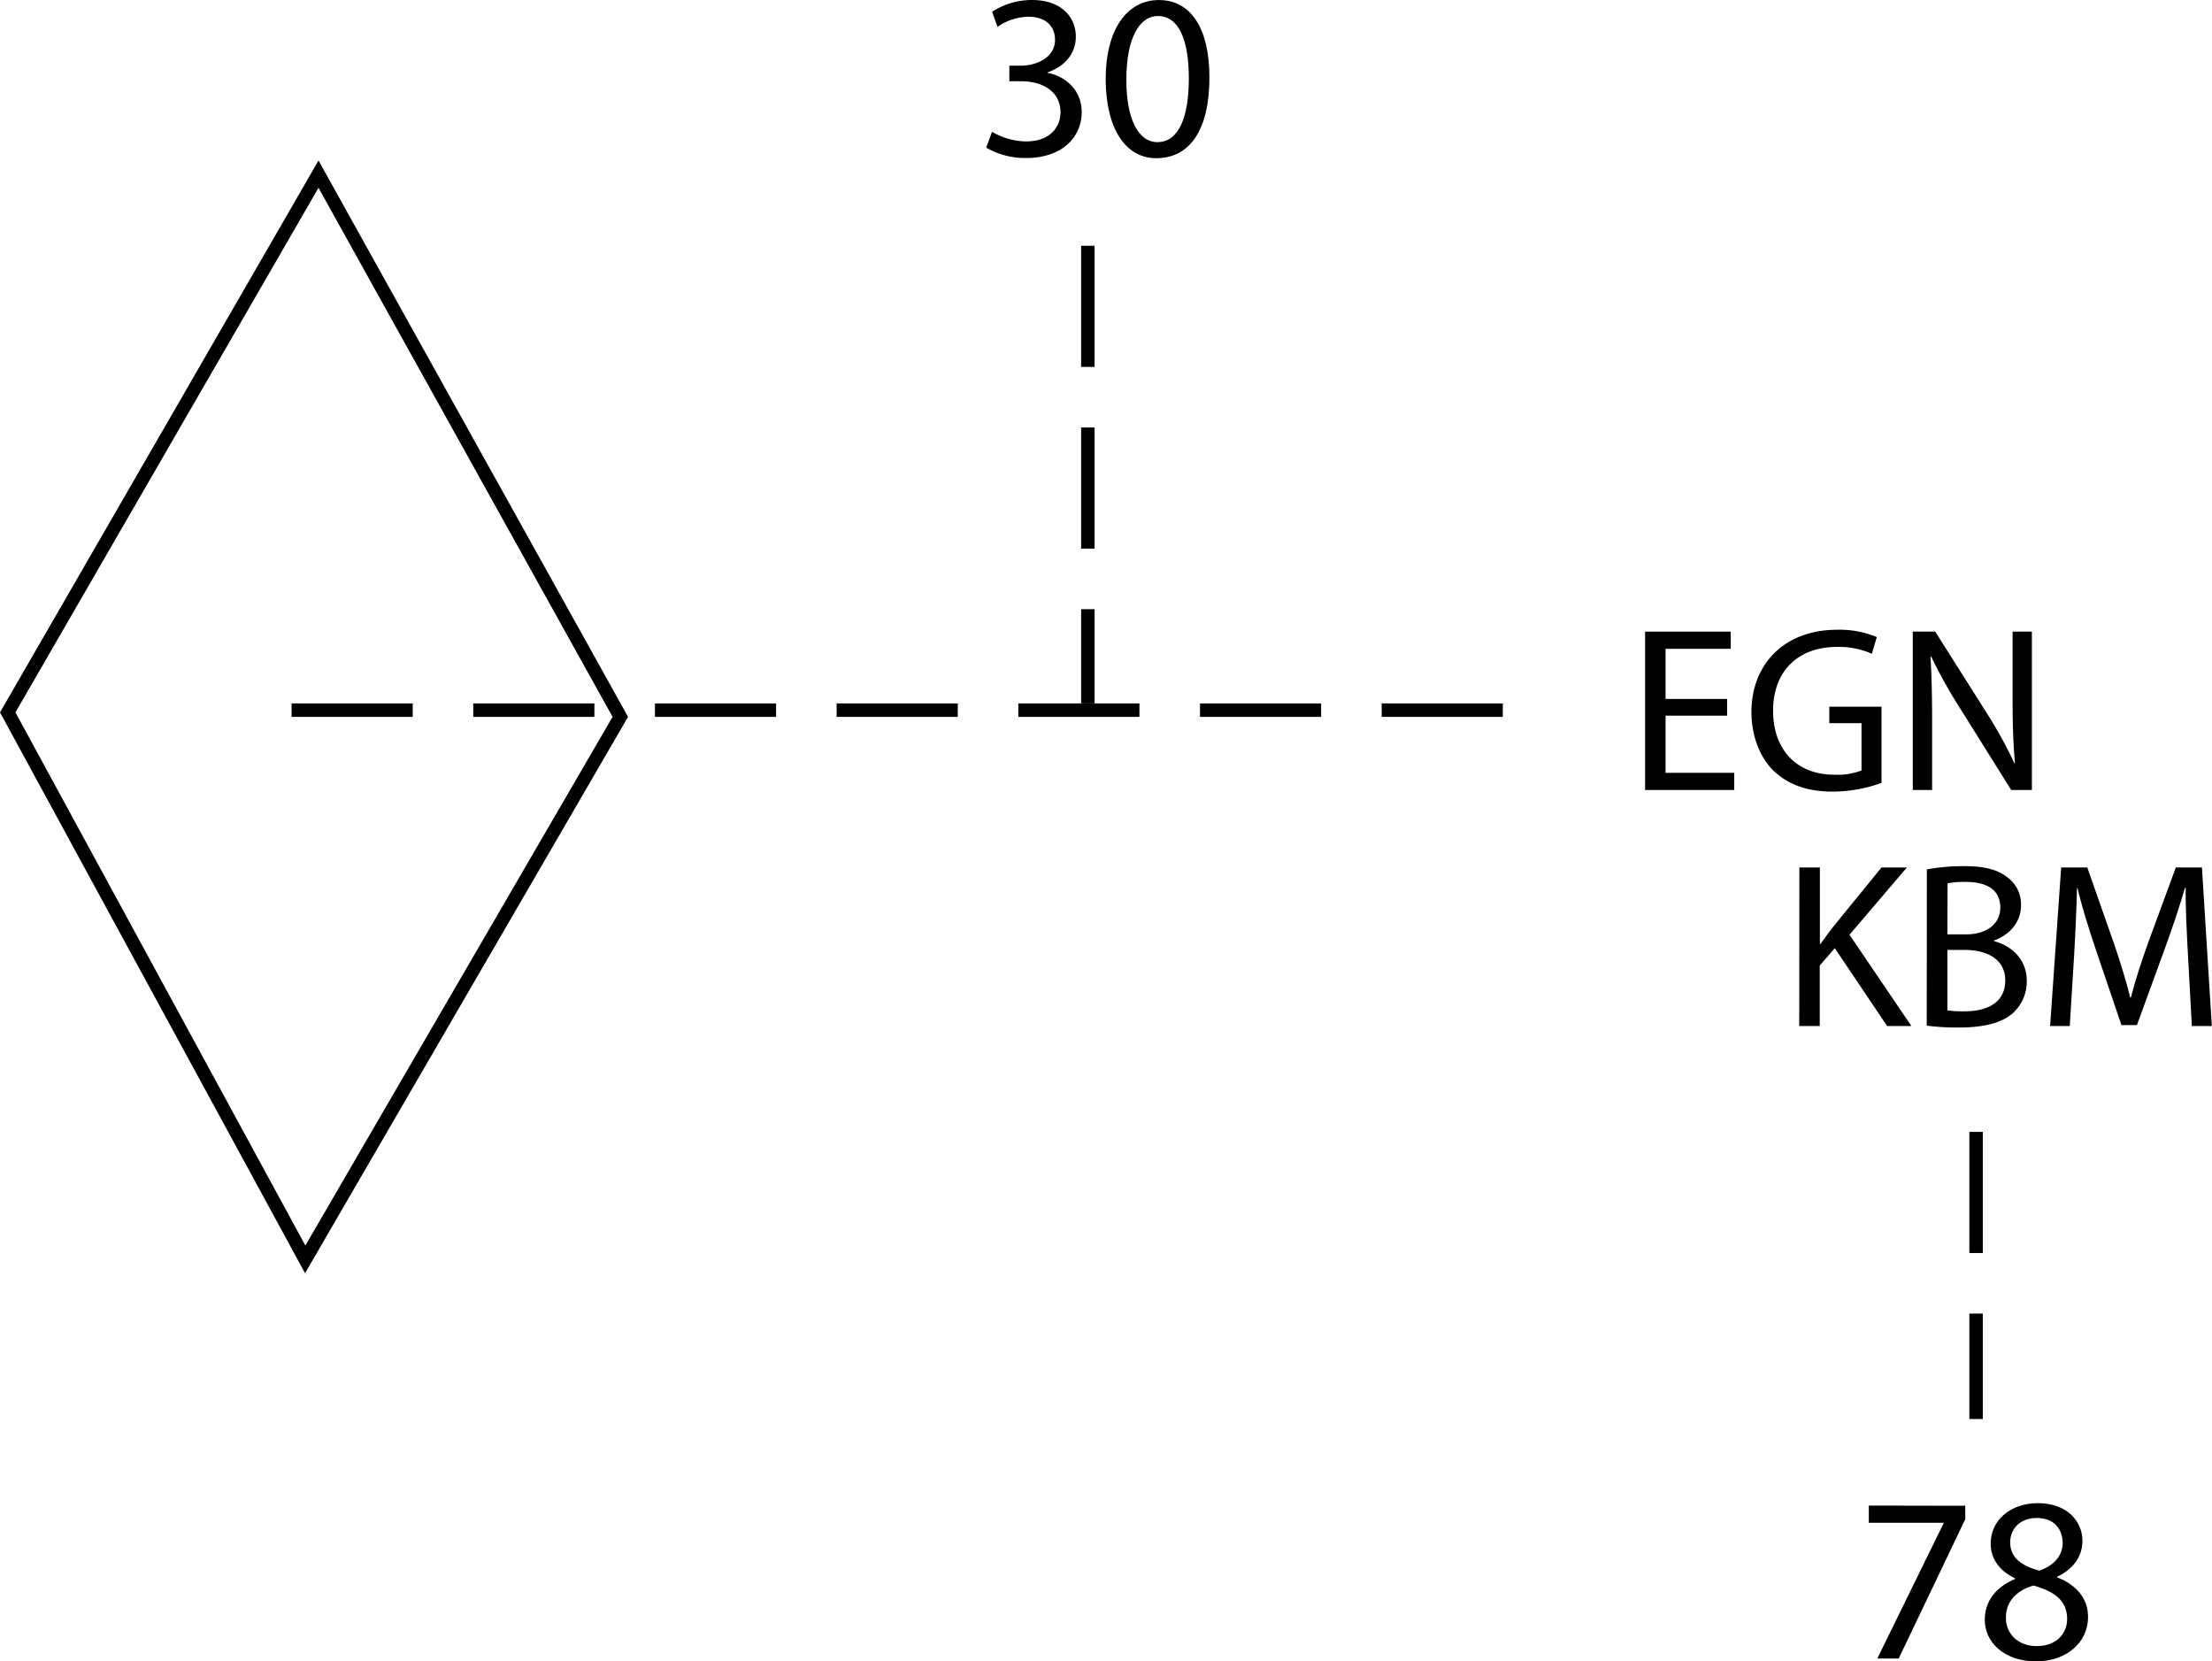 <svg id="0191c4b5-0672-4d5b-8b53-cbf0ffb1bf3f" data-name="Layer 2" xmlns="http://www.w3.org/2000/svg" viewBox="0 0 493.09 370.27"><title>Composition No. 23A</title><path d="M86,64.08,151.55,182,83.07,299.83,18.44,181,86,64.08M86,58,15,181,83,306,155,182,86,58Z" transform="translate(-15 -22.22)"/><line x1="65" y1="158.28" x2="335" y2="158.28" fill="none" stroke="#000" stroke-miterlimit="10" stroke-width="3" stroke-dasharray="27 13.5"/><line x1="242.5" y1="54.78" x2="242.5" y2="156.78" fill="none" stroke="#000" stroke-miterlimit="10" stroke-width="3" stroke-dasharray="27 13.5"/><line x1="440.5" y1="252.28" x2="440.5" y2="316.28" fill="none" stroke="#000" stroke-miterlimit="10" stroke-width="3" stroke-dasharray="27 13.5"/><path d="M236.14,51.59a15.4,15.4,0,0,0,7.55,2.15c5.93,0,7.77-3.77,7.71-6.6-.05-4.78-4.35-6.82-8.81-6.82H240V36.86h2.57c3.36,0,7.61-1.73,7.61-5.77,0-2.73-1.73-5.14-6-5.14a12.52,12.52,0,0,0-6.82,2.25l-1.21-3.35a16.25,16.25,0,0,1,8.92-2.63c6.71,0,9.75,4,9.75,8.13,0,3.52-2.09,6.51-6.29,8v.1c4.2.84,7.6,4,7.6,8.76,0,5.46-4.24,10.23-12.42,10.23a17.37,17.37,0,0,1-8.87-2.31Z" transform="translate(-15 -22.22)"/><path d="M284.6,39.48c0,11.59-4.3,18-11.86,18-6.66,0-11.17-6.24-11.27-17.52,0-11.43,4.93-17.73,11.85-17.73C280.51,22.22,284.6,28.62,284.6,39.48ZM266.08,40c0,8.87,2.73,13.9,6.93,13.9,4.72,0,7-5.51,7-14.21,0-8.39-2.15-13.9-6.92-13.9C269,25.79,266.08,30.72,266.08,40Z" transform="translate(-15 -22.22)"/><path d="M400,181.73H386.28v12.74h15.31v3.83H381.72V163h19.09v3.83H386.28V178H400Z" transform="translate(-15 -22.22)"/><path d="M434.42,196.72a32.72,32.72,0,0,1-10.85,1.94c-5.35,0-9.76-1.36-13.22-4.66-3-2.94-4.93-7.66-4.93-13.17.05-10.54,7.29-18.25,19.14-18.25a21.73,21.73,0,0,1,8.81,1.63l-1.1,3.72a18.32,18.32,0,0,0-7.81-1.52c-8.6,0-14.21,5.35-14.21,14.21s5.4,14.27,13.63,14.27a14.7,14.7,0,0,0,6.08-.95V183.4h-7.18v-3.67h11.64Z" transform="translate(-15 -22.22)"/><path d="M441.39,198.3V163h5l11.32,17.88a99.72,99.72,0,0,1,6.35,11.49l.11,0c-.42-4.72-.53-9-.53-14.53V163h4.3V198.3h-4.61l-11.23-17.94a113.88,113.88,0,0,1-6.61-11.8l-.15.05c.26,4.46.36,8.71.36,14.58V198.3Z" transform="translate(-15 -22.22)"/><path d="M416.11,215.56h4.57v17.05h.15c.95-1.37,1.89-2.63,2.78-3.78l10.81-13.27h5.66l-12.8,15,13.8,20.35h-5.41L424,233.55l-3.35,3.88v13.48h-4.57Z" transform="translate(-15 -22.22)"/><path d="M444.53,216a44.29,44.29,0,0,1,8.34-.73c4.57,0,7.5.79,9.71,2.57a7.41,7.41,0,0,1,2.93,6.24c0,3.41-2.25,6.4-6,7.76V232c3.36.84,7.29,3.61,7.29,8.86a9.51,9.51,0,0,1-3,7.08c-2.46,2.25-6.45,3.3-12.22,3.3a53.48,53.48,0,0,1-7.08-.42Zm4.57,14.48h4.14c4.83,0,7.66-2.52,7.66-5.93,0-4.14-3.15-5.77-7.76-5.77a19.23,19.23,0,0,0-4,.32Zm0,16.94a25.28,25.28,0,0,0,3.83.21c4.72,0,9.07-1.73,9.07-6.87,0-4.83-4.14-6.82-9.13-6.82H449.1Z" transform="translate(-15 -22.22)"/><path d="M502.75,235.39c-.27-4.93-.58-10.86-.53-15.27h-.16c-1.2,4.15-2.67,8.55-4.45,13.43l-6.25,17.15H487.9l-5.71-16.84c-1.68-5-3.1-9.54-4.09-13.74H478c-.1,4.41-.37,10.34-.68,15.63l-.94,15.16H472l2.47-35.35h5.82l6,17.1c1.47,4.35,2.67,8.23,3.57,11.9h.15c.9-3.56,2.15-7.44,3.73-11.9l6.29-17.1h5.82l2.2,35.35h-4.45Z" transform="translate(-15 -22.22)"/><path d="M453.09,357.83v3l-14.84,31.05h-4.77l14.79-30.16v-.1H431.59v-3.83Z" transform="translate(-15 -22.22)"/><path d="M457.44,383.27c0-4.3,2.57-7.35,6.77-9.13l-.06-.16c-3.77-1.78-5.4-4.72-5.4-7.65,0-5.41,4.56-9.08,10.54-9.08,6.61,0,9.92,4.15,9.92,8.39,0,2.89-1.42,6-5.62,8v.15c4.25,1.68,6.87,4.67,6.87,8.81,0,5.93-5.08,9.92-11.59,9.92C461.74,392.5,457.44,388.25,457.44,383.27Zm18.36-.21c0-4.15-2.89-6.14-7.5-7.45-4,1.15-6.14,3.77-6.14,7-.16,3.46,2.47,6.5,6.82,6.5C473.12,389.14,475.8,386.57,475.8,383.06ZM463.1,366c0,3.41,2.57,5.25,6.51,6.29,2.93-1,5.19-3.09,5.19-6.18,0-2.73-1.63-5.56-5.77-5.56C465.2,360.56,463.1,363.07,463.1,366Z" transform="translate(-15 -22.22)"/></svg>